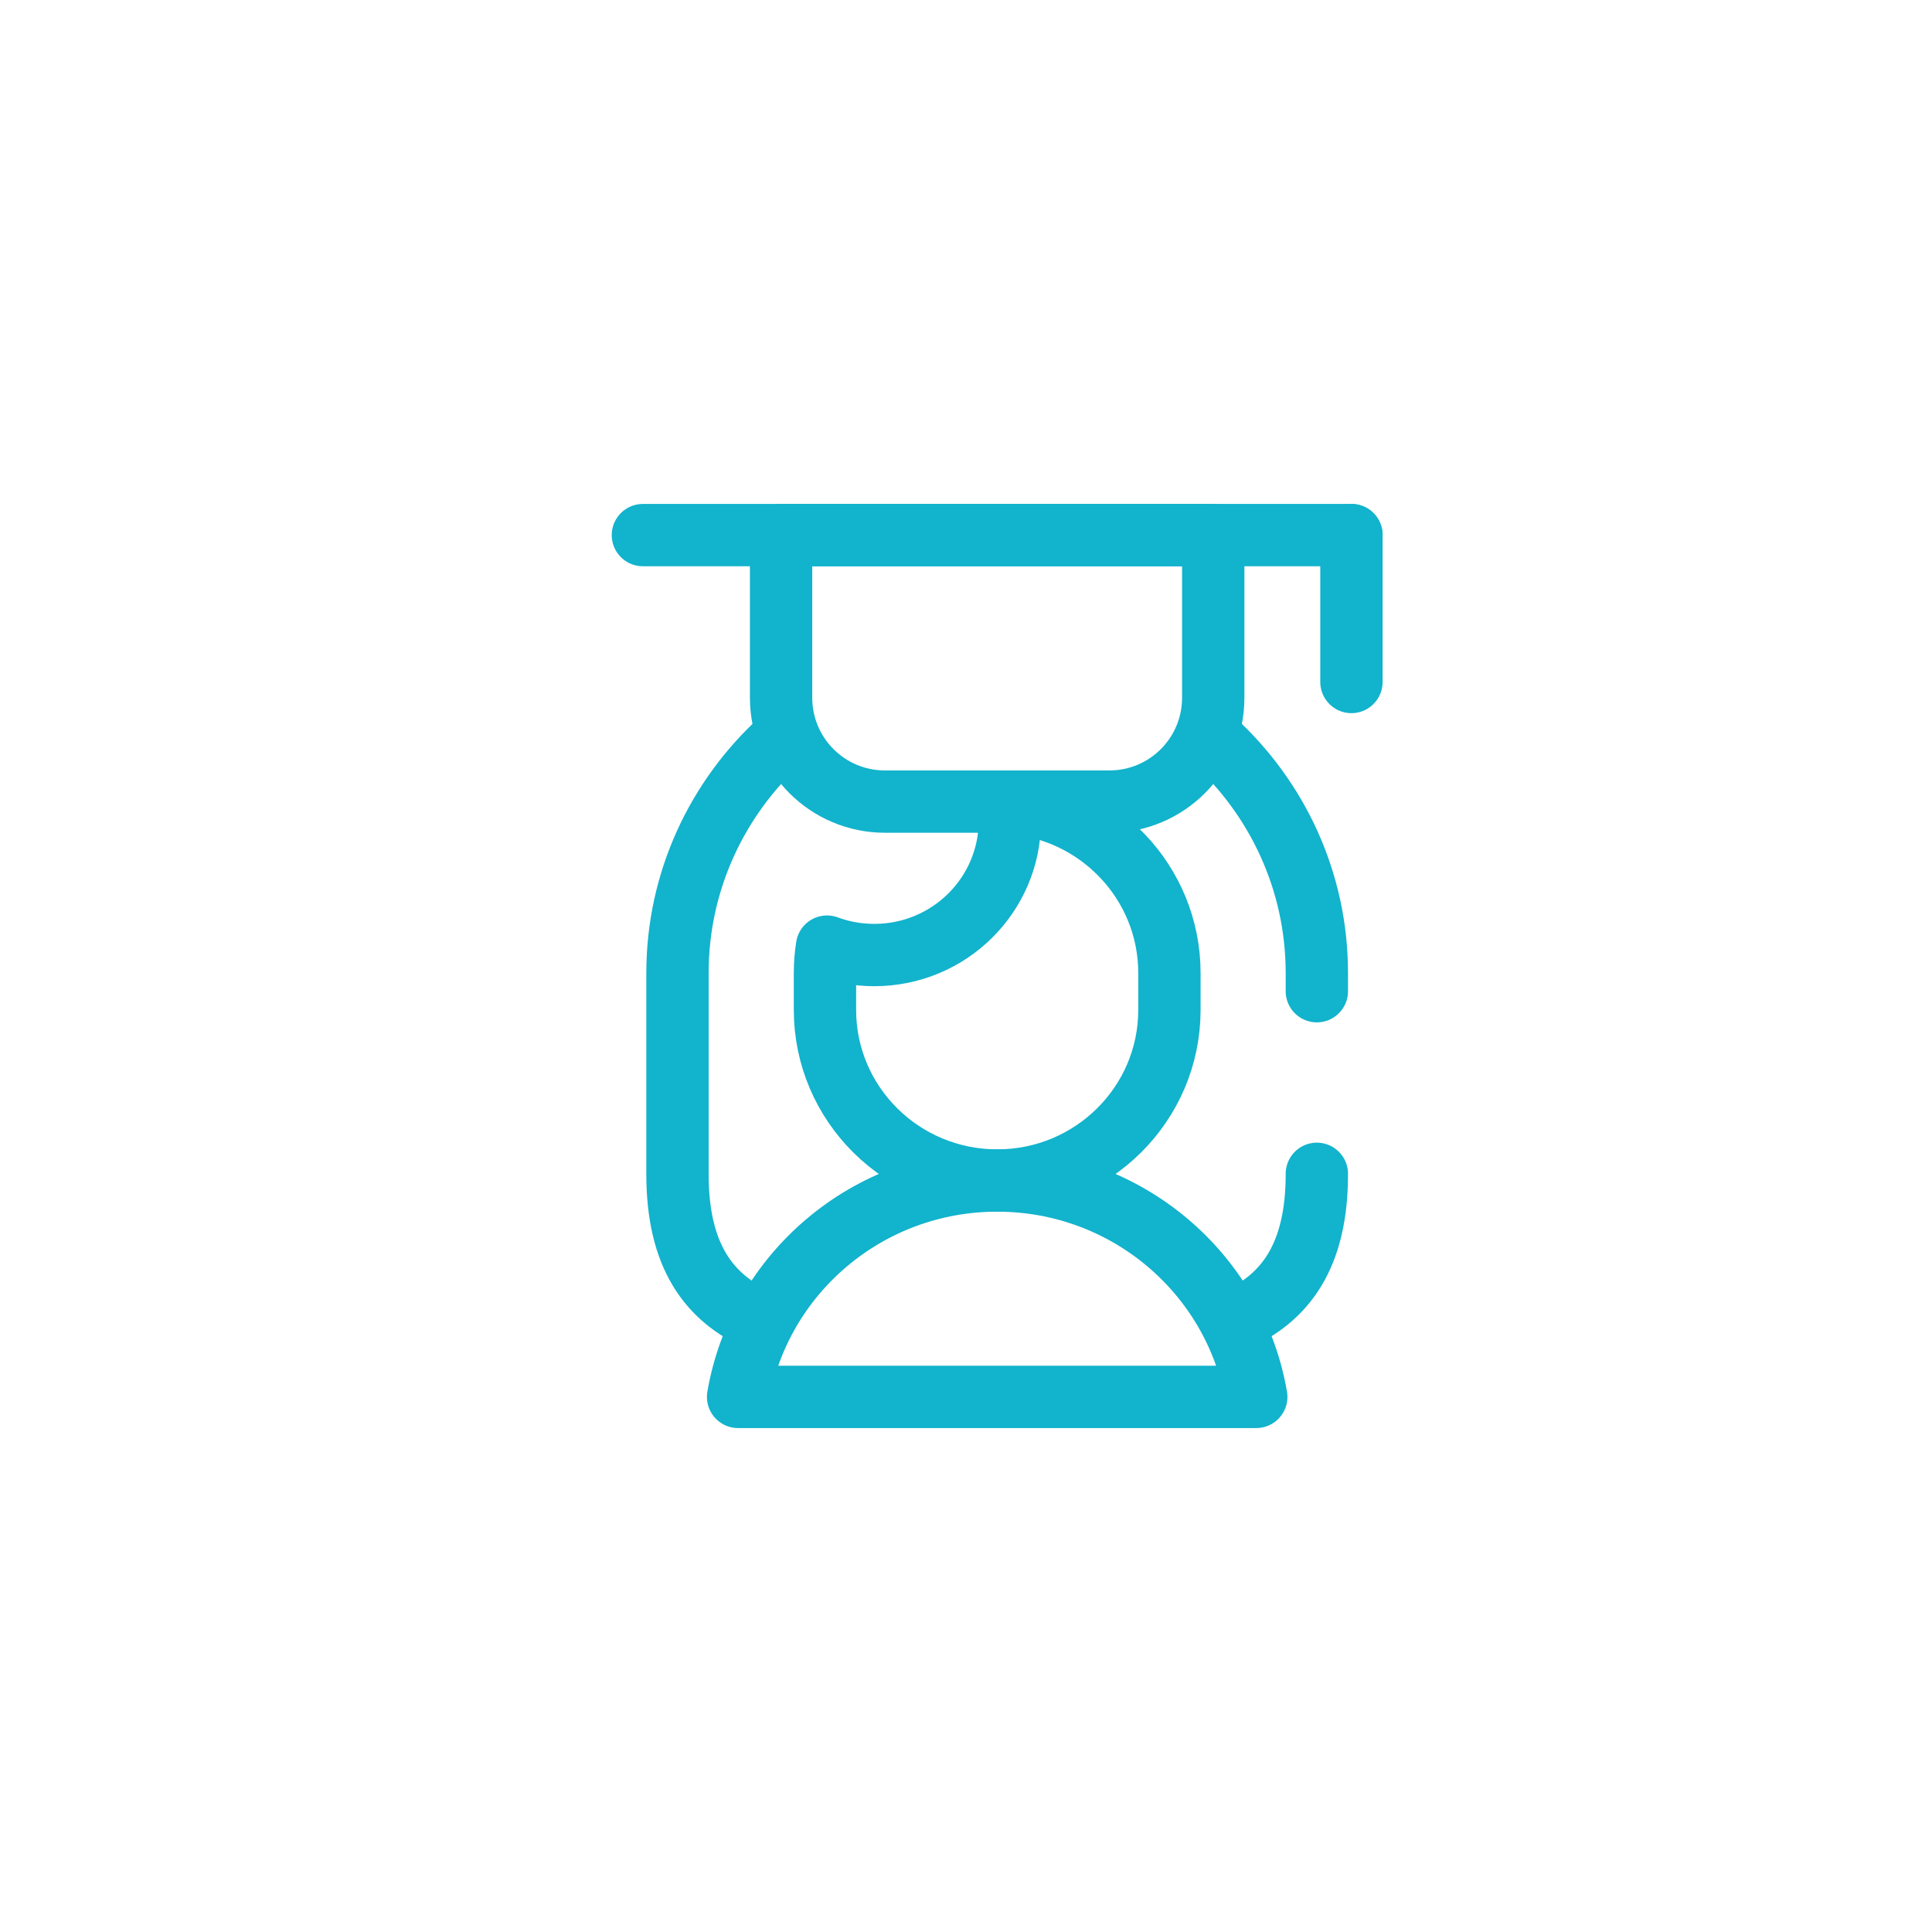 <?xml version="1.0" encoding="UTF-8"?>
<svg xmlns="http://www.w3.org/2000/svg" width="62" height="62" viewBox="0 0 62 62" fill="none">
  <g filter="url(#filter0_d_611_718)">
    <circle cx="27" cy="27" r="21" fill="white"></circle>
    <path d="M28.368 21.762C28.394 21.95 28.407 22.143 28.407 22.339C28.407 24.719 26.46 26.648 24.058 26.648C23.524 26.648 23.012 26.553 22.54 26.378C22.496 26.655 22.474 26.938 22.474 27.226V28.408C22.474 31.432 24.948 33.884 28.001 33.884C31.053 33.884 33.528 31.432 33.528 28.408V27.226C33.528 24.324 31.249 21.949 28.368 21.762Z" stroke="#12B3CC" stroke-width="2" stroke-miterlimit="10" stroke-linecap="round" stroke-linejoin="round"></path>
    <path d="M28 33.884C23.828 33.884 20.363 36.886 19.686 40.828H36.315C35.637 36.886 32.173 33.884 28 33.884Z" stroke="#12B3CC" stroke-width="2" stroke-miterlimit="10" stroke-linecap="round" stroke-linejoin="round"></path>
    <path d="M31.603 21.724H24.397C22.558 21.724 21.066 20.232 21.066 18.393V13.172H34.934V18.393C34.934 20.232 33.443 21.724 31.603 21.724Z" stroke="#12B3CC" stroke-width="2" stroke-miterlimit="10" stroke-linecap="round" stroke-linejoin="round"></path>
    <path d="M16.631 13.172H39.37" stroke="#12B3CC" stroke-width="2" stroke-miterlimit="10" stroke-linecap="round" stroke-linejoin="round"></path>
    <path d="M39.369 13.172V17.886" stroke="#12B3CC" stroke-width="2" stroke-miterlimit="10" stroke-linecap="round" stroke-linejoin="round"></path>
    <path d="M35.611 38.38C37.256 37.666 38.259 36.298 38.259 33.682V33.669" stroke="#12B3CC" stroke-width="2" stroke-miterlimit="10" stroke-linecap="round" stroke-linejoin="round"></path>
    <path d="M21.06 19.747C19.021 21.606 17.741 24.271 17.741 27.226V33.682C17.741 36.298 18.744 37.666 20.389 38.38" stroke="#12B3CC" stroke-width="2" stroke-miterlimit="10" stroke-linecap="round" stroke-linejoin="round"></path>
    <path d="M38.259 27.809V27.226C38.259 24.27 36.979 21.605 34.94 19.746" stroke="#12B3CC" stroke-width="2" stroke-miterlimit="10" stroke-linecap="round" stroke-linejoin="round"></path>
  </g>
  <defs>
    <filter id="filter0_d_611_718" x="0" y="0" width="62" height="62" filterUnits="userSpaceOnUse" color-interpolation-filters="sRGB">
      <feFlood flood-opacity="0" result="BackgroundImageFix"></feFlood>
      <feColorMatrix in="SourceAlpha" type="matrix" values="0 0 0 0 0 0 0 0 0 0 0 0 0 0 0 0 0 0 127 0" result="hardAlpha"></feColorMatrix>
      <feOffset dx="4" dy="4"></feOffset>
      <feGaussianBlur stdDeviation="5"></feGaussianBlur>
      <feComposite in2="hardAlpha" operator="out"></feComposite>
      <feColorMatrix type="matrix" values="0 0 0 0 0 0 0 0 0 0 0 0 0 0 0 0 0 0 0.3 0"></feColorMatrix>
      <feBlend mode="normal" in2="BackgroundImageFix" result="effect1_dropShadow_611_718"></feBlend>
      <feBlend mode="normal" in="SourceGraphic" in2="effect1_dropShadow_611_718" result="shape"></feBlend>
    </filter>
  </defs>
</svg>
